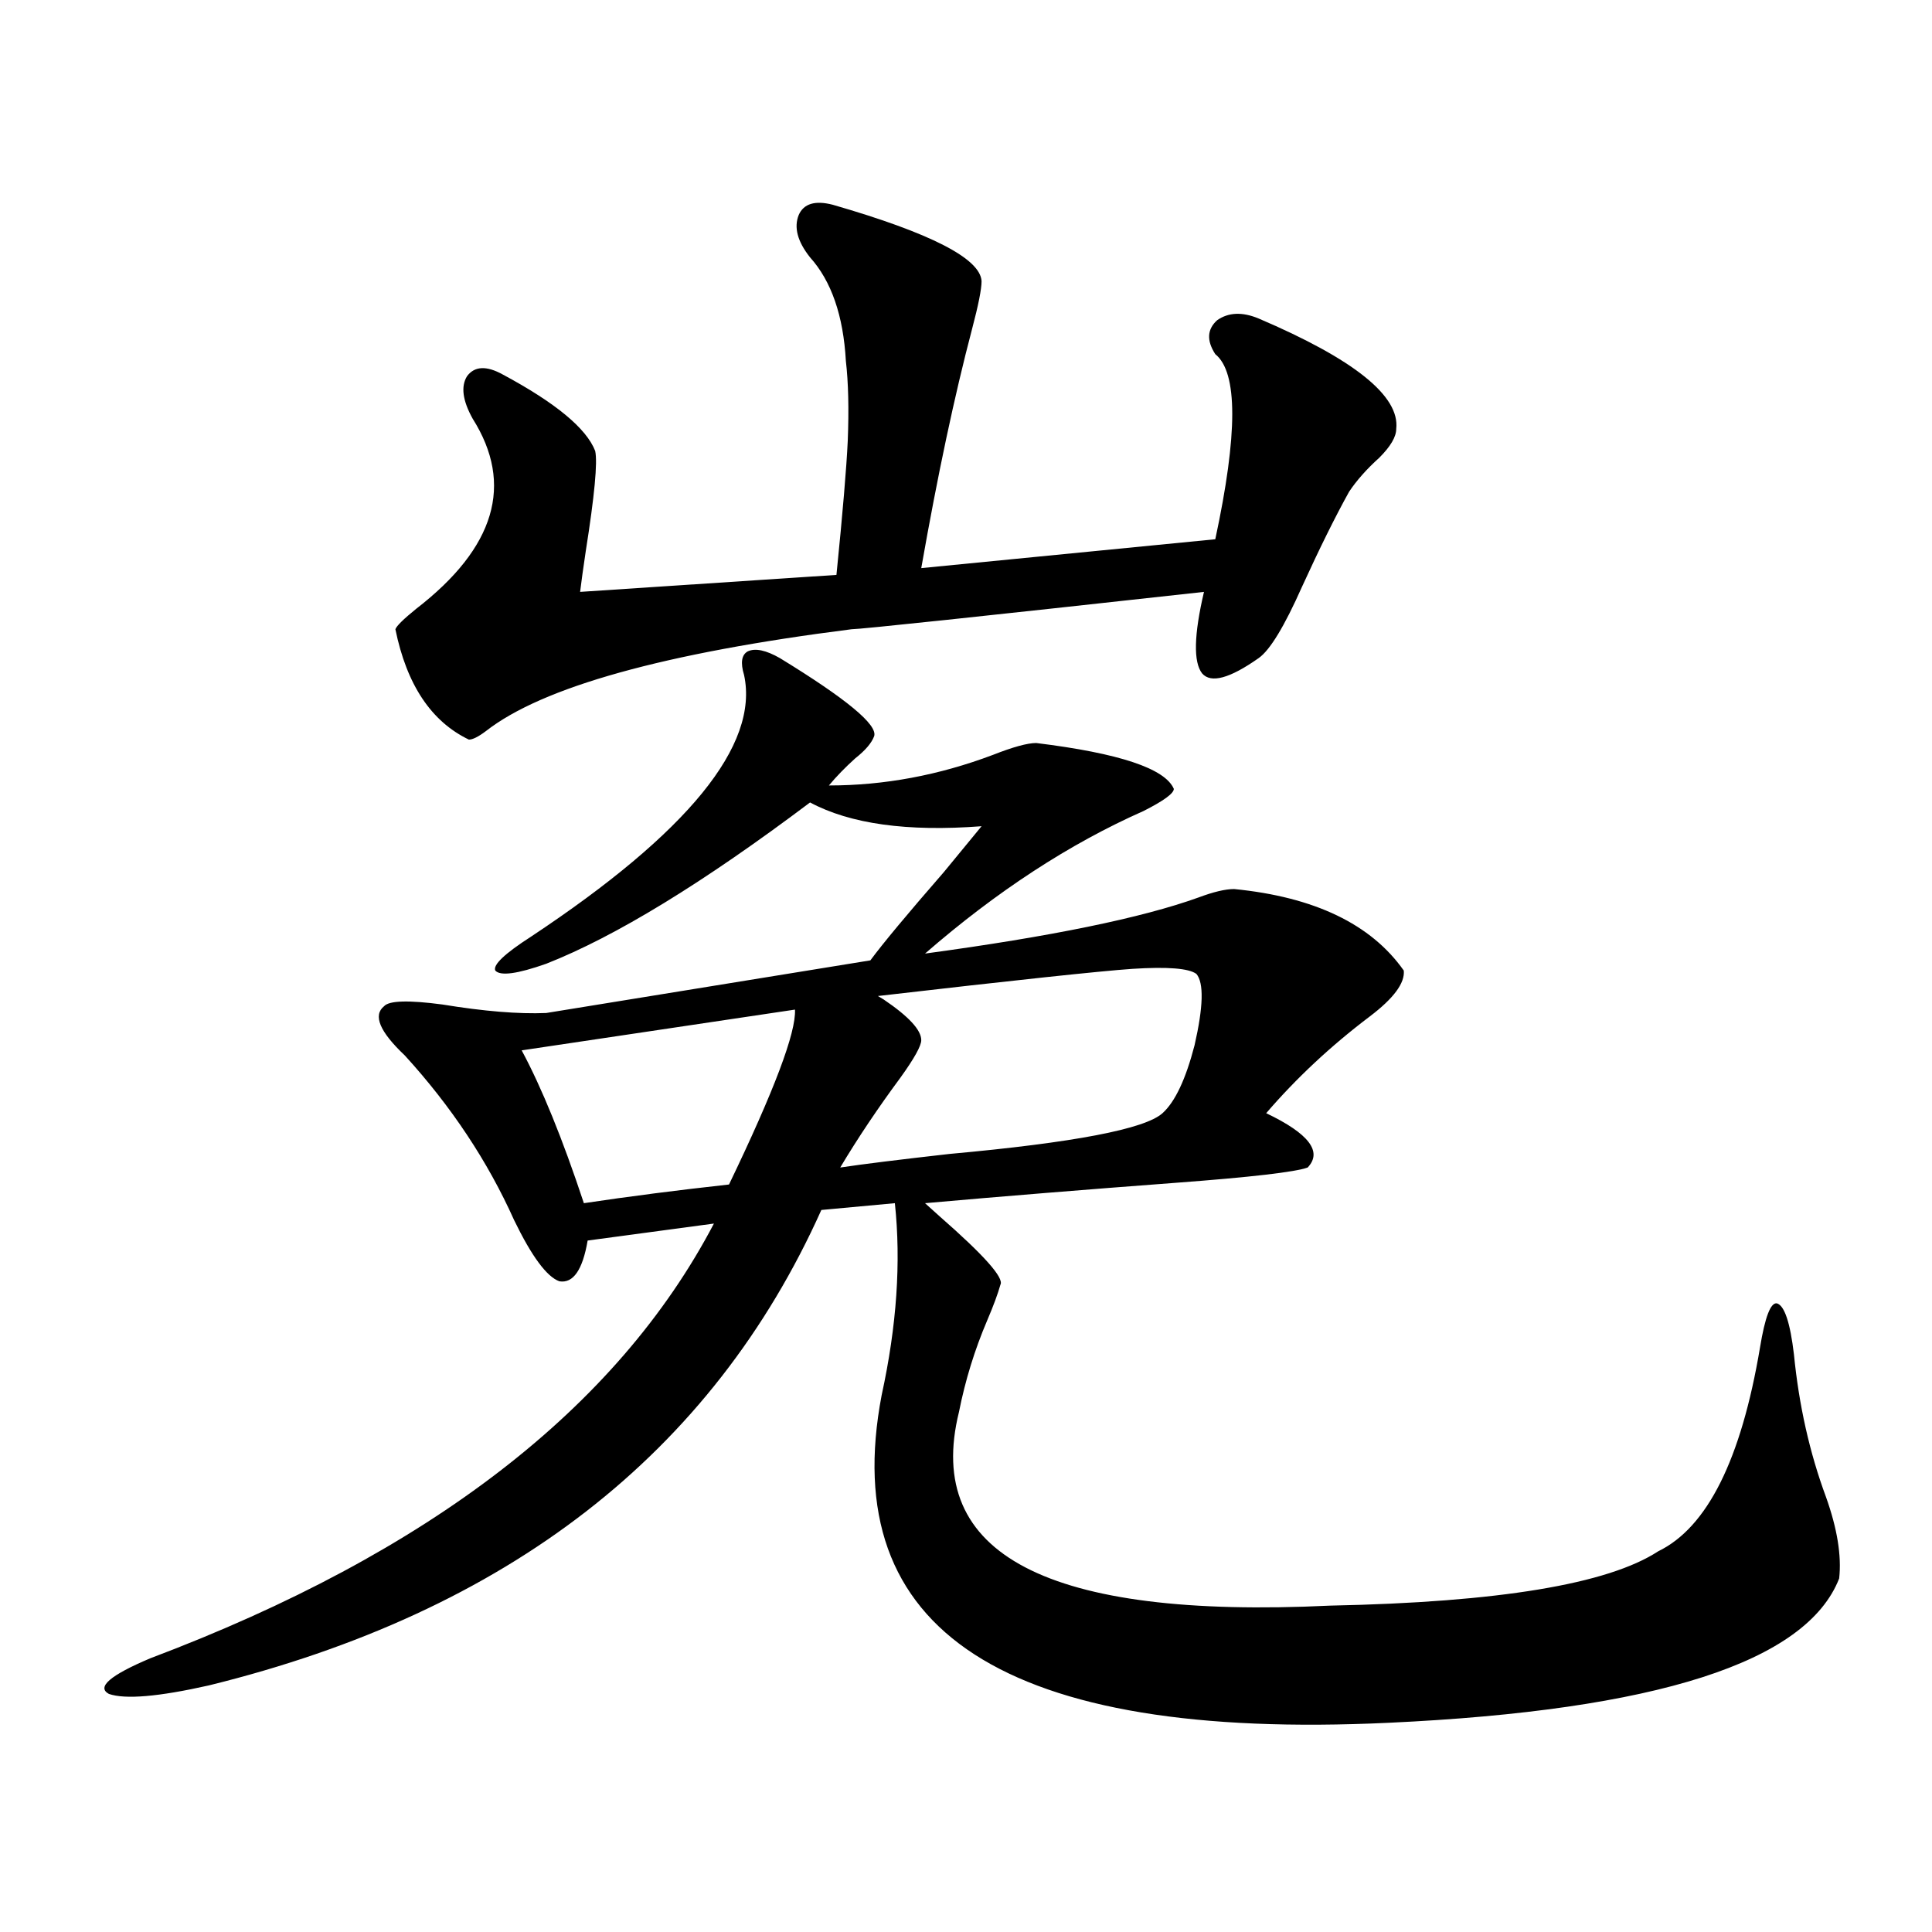 <?xml version="1.0" encoding="utf-8"?>
<!-- Generator: Adobe Illustrator 16.0.0, SVG Export Plug-In . SVG Version: 6.00 Build 0)  -->
<!DOCTYPE svg PUBLIC "-//W3C//DTD SVG 1.1//EN" "http://www.w3.org/Graphics/SVG/1.1/DTD/svg11.dtd">
<svg version="1.1" id="图层_1" xmlns="http://www.w3.org/2000/svg" xmlns:xlink="http://www.w3.org/1999/xlink" x="0px" y="0px"
	 width="1000px" height="1000px" viewBox="0 0 1000 1000" enable-background="new 0 0 1000 1000" xml:space="preserve">
<path d="M403.673,340.637c34.466,21.094,50.73,34.579,48.779,40.43c-1.311,3.516-4.558,7.333-9.756,11.426
	c-5.213,4.696-9.756,9.38-13.658,14.063c28.612,0,56.904-5.273,84.876-15.82c10.396-4.093,17.881-6.152,22.438-6.152
	c42.926,5.273,66.66,13.184,71.218,23.73c0,2.349-5.213,6.152-15.609,11.426c-38.383,17.001-76.096,41.61-113.168,73.828
	c65.029-8.789,112.192-18.457,141.46-29.004c7.805-2.925,13.979-4.395,18.536-4.395c41.615,4.106,70.883,18.169,87.803,42.188
	c0.641,6.454-5.213,14.364-17.561,23.73c-20.167,15.243-38.048,31.942-53.657,50.098c22.104,10.547,29.268,19.927,21.463,28.125
	c-6.509,2.349-29.268,4.985-68.291,7.91c-46.828,3.516-90.089,7.031-129.753,10.547c1.951,1.758,4.543,4.106,7.805,7.031
	c22.759,19.927,33.17,31.641,31.219,35.156c-1.311,4.696-3.582,10.849-6.829,18.457c-6.509,15.243-11.387,31.063-14.634,47.461
	c-18.216,73.828,45.853,107.227,192.19,100.195c87.147-1.758,143.731-11.138,169.752-28.125
	c25.365-12.305,42.926-47.461,52.682-105.469c2.592-15.82,5.519-23.429,8.78-22.852c3.902,1.181,6.829,9.97,8.78,26.367
	c2.592,26.367,8.125,50.977,16.585,73.828c5.854,16.411,8.125,30.474,6.829,42.188c-16.92,43.354-94.632,68.253-233.165,74.707
	c-198.379,9.366-285.847-47.173-262.433-169.629c7.805-35.733,10.076-68.843,6.829-99.316l-38.048,3.516
	C368.552,752.267,262.854,834.28,108.07,872.375c-26.021,5.851-43.261,7.319-51.706,4.395c-6.509-3.516,0.641-9.668,21.463-18.457
	c144.387-54.492,241.61-129.487,291.7-225l-65.364,8.789c-2.606,15.243-7.484,22.274-14.634,21.094
	c-6.509-2.335-14.313-12.882-23.414-31.641c-13.658-30.46-32.529-58.887-56.584-85.254c-13.018-12.305-16.585-20.792-10.731-25.488
	c2.592-2.925,12.683-3.214,30.243-0.879c21.463,3.516,39.344,4.985,53.657,4.395l167.801-27.246
	c6.494-8.789,19.177-24.019,38.048-45.703c11.052-13.472,17.561-21.382,19.512-23.73c-38.383,2.938-67.971-1.167-88.778-12.305
	c-55.288,41.61-100.82,69.434-136.582,83.496c-14.969,5.273-23.749,6.454-26.341,3.516c-1.311-2.925,4.878-8.789,18.536-17.578
	c81.294-53.901,118.046-99.015,110.241-135.352c-1.951-6.44-1.311-10.547,1.951-12.305
	C390.99,335.363,396.509,336.544,403.673,340.637z M430.989,105.969c50.73,14.653,76.416,27.837,77.071,39.551
	c0,4.106-1.631,12.305-4.878,24.609c-9.115,34.579-17.896,75.888-26.341,123.926l152.191-14.941
	c11.707-54.492,11.707-86.421,0-95.801c-4.558-7.031-4.237-12.882,0.976-17.578c5.854-4.093,13.003-4.395,21.463-0.879
	c49.42,21.094,73.169,40.142,71.218,57.129c0,4.106-2.927,9.091-8.78,14.941c-6.509,5.864-11.707,11.728-15.609,17.578
	c-7.164,12.896-15.289,29.306-24.39,49.219c-9.115,20.517-16.585,32.821-22.438,36.914c-14.969,10.547-24.725,13.184-29.268,7.91
	c-4.558-5.851-4.237-19.913,0.976-42.188c-117.07,12.896-177.892,19.336-182.435,19.336C343.827,338,280.749,355.578,251.481,378.43
	c-3.902,2.938-6.829,4.395-8.78,4.395c-19.512-9.366-32.194-28.413-38.048-57.129c0.641-1.758,4.223-5.273,10.731-10.547
	c40.975-31.641,50.73-64.448,29.268-98.438c-5.213-9.366-6.188-16.699-2.927-21.973c3.902-5.273,10.076-5.562,18.536-0.879
	c27.316,14.653,43.246,27.837,47.804,39.551c1.296,5.864-0.335,23.153-4.878,51.855c-1.311,8.789-2.286,15.82-2.927,21.094
	l132.68-8.789c3.247-32.218,5.198-55.371,5.854-69.434c0.641-16.397,0.32-30.171-0.976-41.309
	c-1.311-23.429-7.484-41.309-18.536-53.613c-6.509-8.198-8.46-15.519-5.854-21.973C416.021,105.392,421.874,103.634,430.989,105.969
	z M411.478,522.57l-141.46,21.094c10.396,19.336,21.128,45.703,32.194,79.102c23.414-3.516,48.444-6.729,75.12-9.668
	C400.746,564.47,412.118,534.298,411.478,522.57z M619.277,504.113c-3.902-2.925-14.969-3.804-33.17-2.637
	c-16.92,1.181-60.821,5.864-131.704,14.063l2.927,1.758c13.003,8.789,19.512,15.82,19.512,21.094c0,2.938-3.582,9.38-10.731,19.336
	c-11.707,15.82-22.118,31.353-31.219,46.582c11.707-1.758,30.563-4.093,56.584-7.031c64.389-5.851,101.126-12.882,110.241-21.094
	c6.494-5.851,12.027-17.578,16.585-35.156C622.845,521.114,623.18,508.81,619.277,504.113z"/>
</svg>
